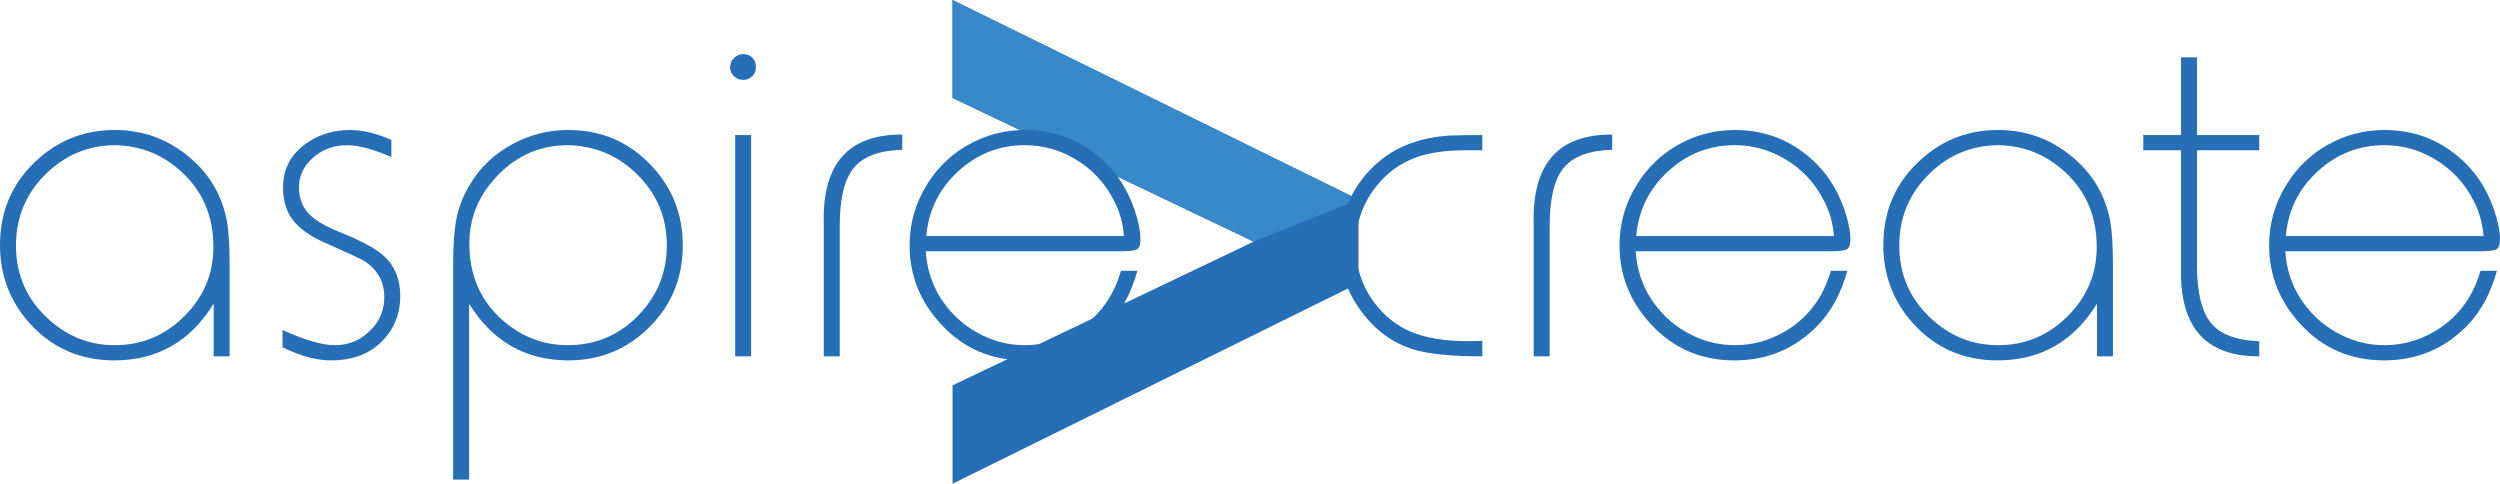 <?xml version="1.0" encoding="UTF-8"?>
<svg xmlns="http://www.w3.org/2000/svg" xmlns:xlink="http://www.w3.org/1999/xlink" width="798.33pt" height="154.47pt" viewBox="0 0 798.33 154.47" version="1.1">
<defs>
<clipPath id="clip1">
  <path d="M 304 0 L 434 0 L 434 154.469 L 304 154.469 Z M 304 0 "/>
</clipPath>
<clipPath id="clip2">
  <path d="M 724 41 L 798.328 41 L 798.328 116 L 724 116 Z M 724 41 "/>
</clipPath>
</defs>
<g id="surface1">
<g clip-path="url(#clip1)" clip-rule="nonzero">
<path style=" stroke:none;fill-rule:nonzero;fill:rgb(14.899%,43.1%,71.399%);fill-opacity:1;" d="M 304.184 0.004 L 433.805 63.719 L 433.805 90.465 L 304.184 154.469 L 304.184 123.051 L 400.34 77.164 L 304.184 31.277 L 304.184 0.004 "/>
</g>
<path style=" stroke:none;fill-rule:nonzero;fill:rgb(22.4%,53.299%,78.4%);fill-opacity:1;" d="M 400.34 77.164 L 304.184 31.277 L 304.184 0.004 L 433.805 63.719 "/>
<path style=" stroke:none;fill-rule:nonzero;fill:rgb(14.899%,43.1%,71.399%);fill-opacity:1;" d="M 473.352 47.984 C 471.516 47.984 469.82 47.984 468.258 47.984 C 461.844 47.984 456.586 48.711 452.492 50.164 C 447.266 52 442.898 55.152 439.395 59.625 C 435.086 65.07 432.93 71.375 432.93 78.543 C 432.93 85.117 434.789 90.992 438.508 96.164 C 441.793 100.691 445.809 103.953 450.551 105.945 C 455.293 107.941 461.41 108.938 468.902 108.938 C 469.766 108.938 471.246 108.91 473.352 108.855 L 473.352 113.789 C 464.617 113.789 457.906 113.223 453.219 112.09 C 445.402 110.203 438.992 105.648 433.98 98.43 C 429.883 92.555 427.836 85.98 427.836 78.703 C 427.836 69.273 431.016 61.16 437.375 54.371 C 443.734 47.633 452.25 43.941 462.922 43.293 C 465.023 43.188 468.5 43.133 473.352 43.133 L 473.352 47.984 "/>
<path style=" stroke:none;fill-rule:nonzero;fill:rgb(14.899%,43.1%,71.399%);fill-opacity:1;" d="M 514.82 42.973 L 514.82 47.82 C 507.492 48.035 502.332 49.965 499.34 53.602 C 496.348 57.238 494.855 63.426 494.855 72.156 L 494.855 113.789 L 489.762 113.789 L 489.762 71.672 C 489.164 52.43 497.52 42.863 514.82 42.973 "/>
<path style=" stroke:none;fill-rule:nonzero;fill:rgb(14.899%,43.1%,71.399%);fill-opacity:1;" d="M 585.641 75.391 C 585.316 71.348 584.289 67.656 582.566 64.312 C 579.602 58.387 575.289 53.805 569.633 50.57 C 564.781 47.77 559.555 46.367 553.949 46.367 C 545.812 46.367 538.711 49.156 532.645 54.734 C 526.586 60.312 523.199 67.195 522.5 75.391 Z M 589.922 86.465 C 587.875 93.738 584.723 99.559 580.465 103.926 C 573.242 111.363 564.379 115.082 553.867 115.082 C 543.195 115.082 534.332 111.258 527.27 103.602 C 520.531 96.383 517.164 87.945 517.164 78.301 C 517.164 71.184 519.105 64.582 522.984 58.492 C 526.219 53.426 530.395 49.41 535.516 46.445 C 541.23 43.16 547.398 41.516 554.027 41.516 C 563.566 41.516 571.84 44.723 578.848 51.137 C 584.074 55.934 587.738 62.129 589.844 69.73 C 590.543 72.426 590.895 74.633 590.895 76.359 C 590.895 78.086 590.527 79.16 589.801 79.594 C 589.074 80.023 587.254 80.238 584.344 80.238 L 522.34 80.238 C 522.664 85.684 524.227 90.641 527.027 95.113 C 529.992 99.75 533.789 103.387 538.426 106.027 C 543.277 108.832 548.477 110.23 554.027 110.23 C 559.578 110.23 564.836 108.805 569.793 105.945 C 577.176 101.691 582.137 95.195 584.668 86.465 L 589.922 86.465 "/>
<path style=" stroke:none;fill-rule:nonzero;fill:rgb(14.899%,43.1%,71.399%);fill-opacity:1;" d="M 638.348 46.367 C 629.293 46.367 621.559 49.734 615.145 56.473 C 609.379 62.562 606.496 69.863 606.496 78.379 C 606.496 87.973 610.105 95.949 617.328 102.309 C 623.312 107.59 630.207 110.23 638.023 110.23 C 647.188 110.23 654.945 106.781 661.305 99.883 C 666.805 93.957 669.551 86.949 669.551 78.863 C 669.551 69.164 666.211 61.215 659.527 55.016 C 653.598 49.465 646.539 46.582 638.348 46.367 Z M 669.633 96.973 C 662.195 109.047 651.605 115.082 637.859 115.082 C 626.922 115.082 617.867 111.066 610.699 103.035 C 604.5 96.031 601.402 87.785 601.402 78.301 C 601.402 66.98 605.605 57.684 614.016 50.406 C 620.805 44.48 628.809 41.516 638.023 41.516 C 647.133 41.516 655.133 44.453 662.031 50.328 C 668.34 55.664 672.273 62.371 673.836 70.457 C 674.43 73.637 674.727 78.352 674.727 84.605 L 674.727 113.789 L 669.633 113.789 L 669.633 96.973 "/>
<path style=" stroke:none;fill-rule:nonzero;fill:rgb(14.899%,43.1%,71.399%);fill-opacity:1;" d="M 696.473 43.133 L 696.473 18.312 L 701.566 18.312 L 701.566 43.133 L 721.453 43.133 L 721.453 47.984 L 701.566 47.984 L 701.566 84.688 C 701.566 93.363 703.062 99.52 706.051 103.156 C 709.043 106.797 714.176 108.723 721.453 108.938 L 721.453 113.789 C 704.203 113.895 695.879 104.332 696.473 85.09 L 696.473 47.984 L 684.426 47.984 L 684.426 43.133 L 696.473 43.133 "/>
<g clip-path="url(#clip2)" clip-rule="nonzero">
<path style=" stroke:none;fill-rule:nonzero;fill:rgb(14.899%,43.1%,71.399%);fill-opacity:1;" d="M 793.078 75.391 C 792.754 71.348 791.73 67.656 790.008 64.312 C 787.039 58.387 782.73 53.805 777.07 50.57 C 772.223 47.77 766.992 46.367 761.387 46.367 C 753.25 46.367 746.148 49.156 740.086 54.734 C 734.023 60.312 730.641 67.195 729.941 75.391 Z M 797.363 86.465 C 795.312 93.738 792.16 99.559 787.902 103.926 C 780.684 111.363 771.816 115.082 761.309 115.082 C 750.637 115.082 741.77 111.258 734.711 103.602 C 727.973 96.383 724.605 87.945 724.605 78.301 C 724.605 71.184 726.547 64.582 730.426 58.492 C 733.66 53.426 737.836 49.41 742.957 46.445 C 748.668 43.16 754.84 41.516 761.469 41.516 C 771.008 41.516 779.281 44.723 786.285 51.137 C 791.516 55.934 795.18 62.129 797.281 69.73 C 797.98 72.426 798.332 74.633 798.332 76.359 C 798.332 78.086 797.969 79.16 797.242 79.594 C 796.516 80.023 794.695 80.238 791.785 80.238 L 729.777 80.238 C 730.102 85.684 731.664 90.641 734.469 95.113 C 737.43 99.75 741.23 103.387 745.867 106.027 C 750.719 108.832 755.918 110.23 761.469 110.23 C 767.02 110.23 772.273 108.805 777.234 105.945 C 784.617 101.691 789.574 95.195 792.105 86.465 L 797.363 86.465 "/>
</g>
<path style=" stroke:none;fill-rule:nonzero;fill:rgb(14.899%,43.1%,71.399%);fill-opacity:1;" d="M 36.945 46.367 C 27.891 46.367 20.156 49.734 13.742 56.473 C 7.977 62.562 5.094 69.863 5.094 78.379 C 5.094 87.973 8.703 95.949 15.926 102.309 C 21.906 107.59 28.805 110.23 36.621 110.23 C 45.781 110.23 53.543 106.781 59.902 99.883 C 65.402 93.957 68.148 86.949 68.148 78.863 C 68.148 69.164 64.809 61.215 58.125 55.016 C 52.195 49.465 45.137 46.582 36.945 46.367 Z M 68.23 96.973 C 60.793 109.047 50.203 115.082 36.461 115.082 C 25.52 115.082 16.465 111.066 9.297 103.035 C 3.098 96.031 0 87.785 0 78.301 C 0 66.98 4.203 57.684 12.609 50.406 C 19.402 44.48 27.406 41.516 36.621 41.516 C 45.727 41.516 53.73 44.453 60.633 50.328 C 66.938 55.664 70.871 62.371 72.434 70.457 C 73.027 73.637 73.324 78.352 73.324 84.605 L 73.324 113.789 L 68.23 113.789 L 68.23 96.973 "/>
<path style=" stroke:none;fill-rule:nonzero;fill:rgb(14.899%,43.1%,71.399%);fill-opacity:1;" d="M 124.98 50.164 C 119.215 47.633 114.473 46.367 110.754 46.367 C 106.602 46.367 103.02 47.688 100 50.328 C 96.98 52.969 95.473 56.121 95.473 59.785 C 95.473 63.074 96.414 65.781 98.305 67.91 C 100.188 70.039 103.367 72.02 107.844 73.852 C 115.281 76.816 120.238 79.484 122.719 81.855 C 126.113 85.035 127.812 89.242 127.812 94.469 C 127.812 100.664 125.574 105.785 121.102 109.828 C 117.164 113.332 112.074 115.082 105.82 115.082 C 101.023 115.082 95.824 113.68 90.219 110.879 L 90.219 105.383 C 97.332 108.613 102.91 110.23 106.953 110.23 C 111.75 110.23 115.816 108.344 119.16 104.57 C 121.531 101.824 122.719 98.59 122.719 94.871 C 122.719 90.02 120.613 86.195 116.41 83.391 C 115.387 82.746 111.156 80.777 103.719 77.492 C 99.785 75.766 96.715 73.746 94.504 71.426 C 91.754 68.516 90.383 64.691 90.383 59.949 C 90.383 53.641 93.129 48.738 98.625 45.234 C 102.453 42.758 106.844 41.516 111.805 41.516 C 115.738 41.516 120.129 42.566 124.98 44.668 L 124.98 50.164 "/>
<path style=" stroke:none;fill-rule:nonzero;fill:rgb(14.899%,43.1%,71.399%);fill-opacity:1;" d="M 181.328 46.367 C 171.895 46.367 163.945 50.113 157.48 57.602 C 152.414 63.426 149.879 70.16 149.879 77.812 C 149.879 87.895 153.438 96.059 160.551 102.309 C 166.641 107.59 173.539 110.23 181.246 110.23 C 190.625 110.23 198.465 106.73 204.77 99.723 C 210.215 93.688 212.938 86.574 212.938 78.379 C 212.938 68.68 209.219 60.594 201.781 54.129 C 196.012 49.113 189.195 46.527 181.328 46.367 Z M 149.801 96.973 L 149.801 153.156 L 144.707 153.156 L 144.707 84.605 C 144.707 78.191 145.07 73.207 145.797 69.648 C 146.523 66.09 147.887 62.617 149.879 59.219 C 153.168 53.562 157.805 49.145 163.785 45.961 C 169.227 43 175.102 41.516 181.406 41.516 C 192.188 41.516 201.16 45.426 208.328 53.238 C 214.797 60.246 218.031 68.598 218.031 78.301 C 218.031 89.348 214.016 98.508 205.984 105.785 C 199.141 111.984 191 115.082 181.57 115.082 C 167.828 115.082 157.238 109.047 149.801 96.973 "/>
<path style=" stroke:none;fill-rule:nonzero;fill:rgb(14.899%,43.1%,71.399%);fill-opacity:1;" d="M 239.855 43.133 L 239.855 113.789 L 234.766 113.789 L 234.766 43.133 Z M 237.27 17.262 C 238.508 17.262 239.508 17.656 240.262 18.438 C 241.016 19.219 241.395 20.227 241.395 21.469 C 241.395 22.598 241 23.555 240.223 24.336 C 239.438 25.117 238.484 25.508 237.352 25.508 C 236.164 25.508 235.168 25.117 234.359 24.336 C 233.551 23.555 233.148 22.598 233.148 21.469 C 233.148 20.336 233.551 19.363 234.359 18.559 C 235.168 17.746 236.141 17.316 237.27 17.262 "/>
<path style=" stroke:none;fill-rule:nonzero;fill:rgb(14.899%,43.1%,71.399%);fill-opacity:1;" d="M 288.121 42.973 L 288.121 47.82 C 280.789 48.035 275.629 49.965 272.637 53.602 C 269.648 57.238 268.152 63.426 268.152 72.156 L 268.152 113.789 L 263.059 113.789 L 263.059 71.672 C 262.465 52.43 270.82 42.863 288.121 42.973 "/>
<path style=" stroke:none;fill-rule:nonzero;fill:rgb(14.899%,43.1%,71.399%);fill-opacity:1;" d="M 358.938 75.391 C 358.613 71.348 357.59 67.656 355.863 64.312 C 352.898 58.387 348.59 53.805 342.93 50.57 C 338.078 47.77 332.852 46.367 327.246 46.367 C 319.109 46.367 312.008 49.156 305.945 54.734 C 299.883 60.312 296.5 67.195 295.801 75.391 Z M 363.223 86.465 C 361.172 93.738 358.02 99.559 353.762 103.926 C 346.539 111.363 337.676 115.082 327.164 115.082 C 316.496 115.082 307.629 111.258 300.57 103.602 C 293.832 96.383 290.465 87.945 290.465 78.301 C 290.465 71.184 292.402 64.582 296.285 58.492 C 299.52 53.426 303.695 49.41 308.816 46.445 C 314.527 43.16 320.699 41.516 327.328 41.516 C 336.867 41.516 345.141 44.723 352.145 51.137 C 357.371 55.934 361.039 62.129 363.141 69.73 C 363.84 72.426 364.191 74.633 364.191 76.359 C 364.191 78.086 363.828 79.16 363.102 79.594 C 362.371 80.023 360.555 80.238 357.645 80.238 L 295.637 80.238 C 295.961 85.684 297.523 90.641 300.328 95.113 C 303.289 99.75 307.09 103.387 311.727 106.027 C 316.574 108.832 321.777 110.23 327.328 110.23 C 332.879 110.23 338.133 108.805 343.094 105.945 C 350.477 101.691 355.434 95.195 357.969 86.465 L 363.223 86.465 "/>
</g>
</svg>
